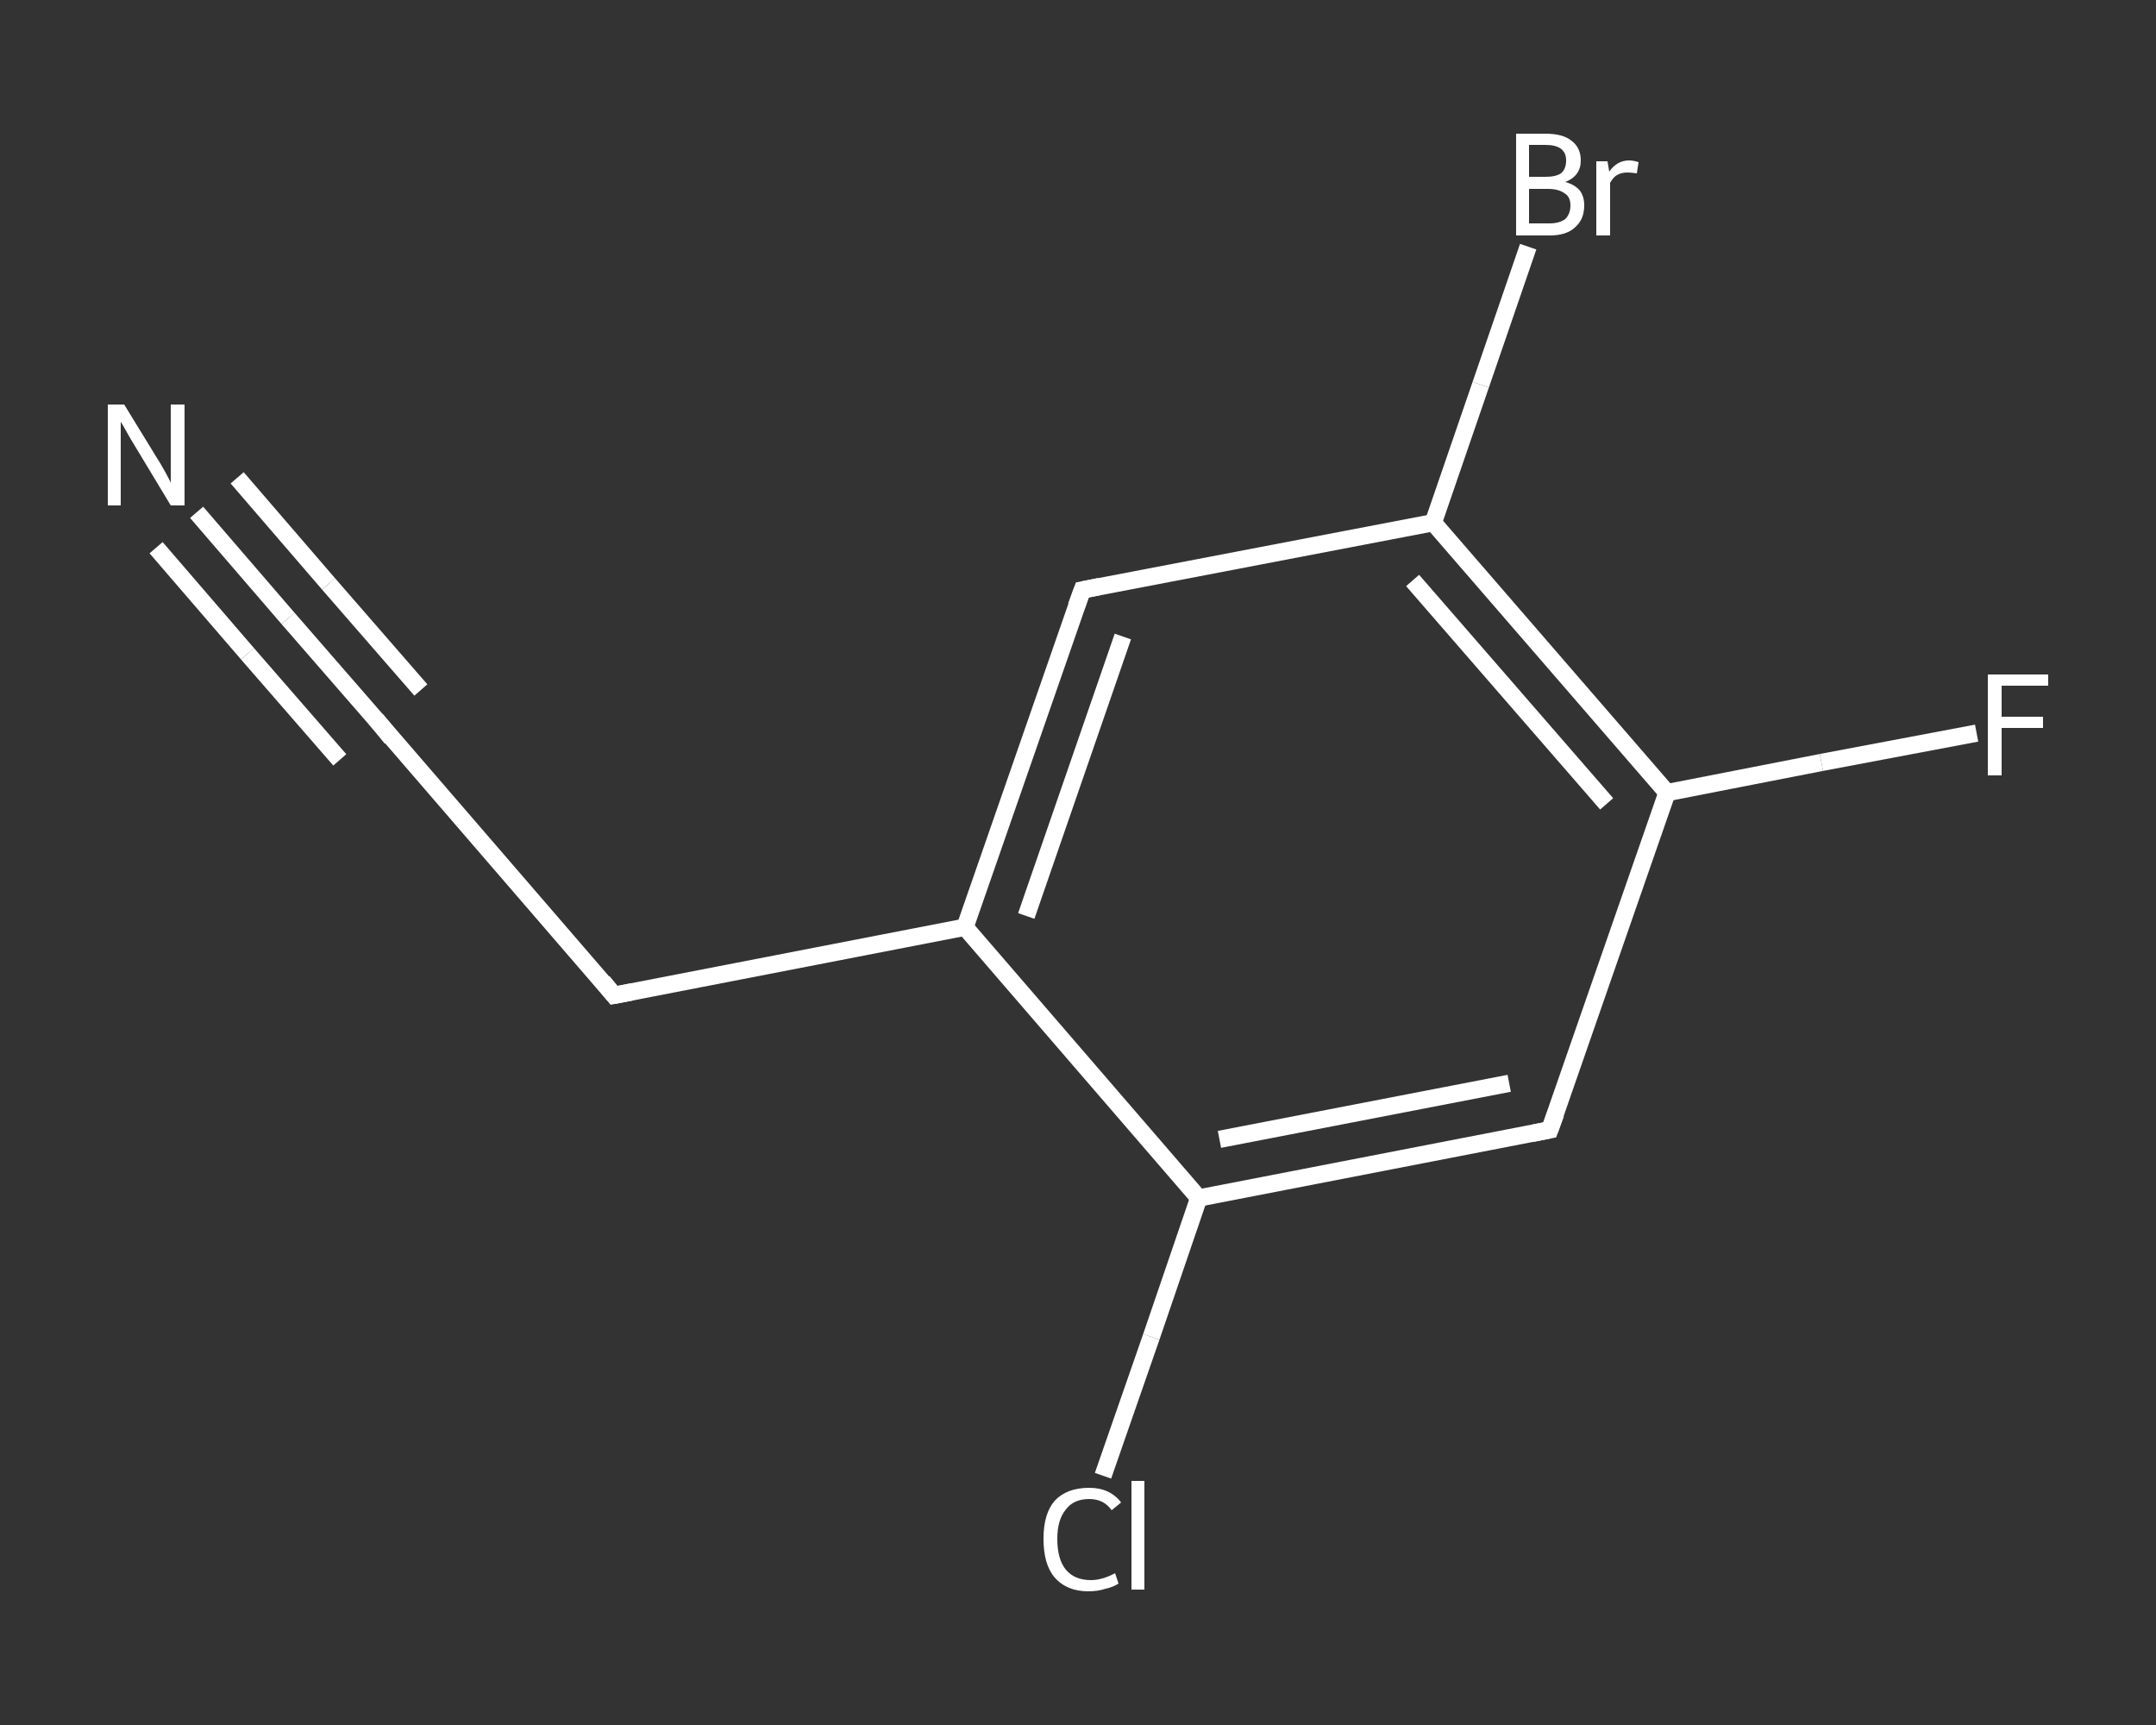 <?xml version='1.0' encoding='iso-8859-1'?>
<svg version='1.1' baseProfile='full'
              xmlns='http://www.w3.org/2000/svg'
                      xmlns:rdkit='http://www.rdkit.org/xml'
                      xmlns:xlink='http://www.w3.org/1999/xlink'
                  xml:space='preserve'
width='250px' height='200px' viewBox='0 0 250 200'>
<rect x="0" y="0" width="250" height="200" fill="#333333" stroke="none"/>
<!-- END OF HEADER -->
<rect style='opacity:1.0;fill:transparent;stroke:none' width='250.0' height='200.0' x='0.0' y='0.0'> </rect>
<path class='bond-0 atom-0 atom-1' d='M 22.8,59.4 L 33.4,71.7' style='fill:none;fill-rule:evenodd;stroke:#FFFFFF;stroke-width:2.0px;stroke-linecap:butt;stroke-linejoin:miter;stroke-opacity:1' />
<path class='bond-0 atom-0 atom-1' d='M 33.4,71.7 L 44.1,84.0' style='fill:none;fill-rule:evenodd;stroke:#FFFFFF;stroke-width:2.0px;stroke-linecap:butt;stroke-linejoin:miter;stroke-opacity:1' />
<path class='bond-0 atom-0 atom-1' d='M 27.5,55.4 L 38.1,67.7' style='fill:none;fill-rule:evenodd;stroke:#FFFFFF;stroke-width:2.0px;stroke-linecap:butt;stroke-linejoin:miter;stroke-opacity:1' />
<path class='bond-0 atom-0 atom-1' d='M 38.1,67.7 L 48.8,80.0' style='fill:none;fill-rule:evenodd;stroke:#FFFFFF;stroke-width:2.0px;stroke-linecap:butt;stroke-linejoin:miter;stroke-opacity:1' />
<path class='bond-0 atom-0 atom-1' d='M 18.1,63.5 L 28.7,75.8' style='fill:none;fill-rule:evenodd;stroke:#FFFFFF;stroke-width:2.0px;stroke-linecap:butt;stroke-linejoin:miter;stroke-opacity:1' />
<path class='bond-0 atom-0 atom-1' d='M 28.7,75.8 L 39.4,88.1' style='fill:none;fill-rule:evenodd;stroke:#FFFFFF;stroke-width:2.0px;stroke-linecap:butt;stroke-linejoin:miter;stroke-opacity:1' />
<path class='bond-1 atom-1 atom-2' d='M 44.1,84.0 L 71.2,115.4' style='fill:none;fill-rule:evenodd;stroke:#FFFFFF;stroke-width:2.0px;stroke-linecap:butt;stroke-linejoin:miter;stroke-opacity:1' />
<path class='bond-2 atom-2 atom-3' d='M 71.2,115.4 L 111.9,107.5' style='fill:none;fill-rule:evenodd;stroke:#FFFFFF;stroke-width:2.0px;stroke-linecap:butt;stroke-linejoin:miter;stroke-opacity:1' />
<path class='bond-3 atom-3 atom-4' d='M 111.9,107.5 L 125.5,68.4' style='fill:none;fill-rule:evenodd;stroke:#FFFFFF;stroke-width:2.0px;stroke-linecap:butt;stroke-linejoin:miter;stroke-opacity:1' />
<path class='bond-3 atom-3 atom-4' d='M 119.0,106.2 L 130.2,73.8' style='fill:none;fill-rule:evenodd;stroke:#FFFFFF;stroke-width:2.0px;stroke-linecap:butt;stroke-linejoin:miter;stroke-opacity:1' />
<path class='bond-4 atom-4 atom-5' d='M 125.5,68.4 L 166.2,60.6' style='fill:none;fill-rule:evenodd;stroke:#FFFFFF;stroke-width:2.0px;stroke-linecap:butt;stroke-linejoin:miter;stroke-opacity:1' />
<path class='bond-5 atom-5 atom-6' d='M 166.2,60.6 L 171.7,44.6' style='fill:none;fill-rule:evenodd;stroke:#FFFFFF;stroke-width:2.0px;stroke-linecap:butt;stroke-linejoin:miter;stroke-opacity:1' />
<path class='bond-5 atom-5 atom-6' d='M 171.7,44.6 L 177.2,28.6' style='fill:none;fill-rule:evenodd;stroke:#FFFFFF;stroke-width:2.0px;stroke-linecap:butt;stroke-linejoin:miter;stroke-opacity:1' />
<path class='bond-6 atom-5 atom-7' d='M 166.2,60.6 L 193.3,91.9' style='fill:none;fill-rule:evenodd;stroke:#FFFFFF;stroke-width:2.0px;stroke-linecap:butt;stroke-linejoin:miter;stroke-opacity:1' />
<path class='bond-6 atom-5 atom-7' d='M 163.8,67.3 L 186.3,93.2' style='fill:none;fill-rule:evenodd;stroke:#FFFFFF;stroke-width:2.0px;stroke-linecap:butt;stroke-linejoin:miter;stroke-opacity:1' />
<path class='bond-7 atom-7 atom-8' d='M 193.3,91.9 L 211.2,88.4' style='fill:none;fill-rule:evenodd;stroke:#FFFFFF;stroke-width:2.0px;stroke-linecap:butt;stroke-linejoin:miter;stroke-opacity:1' />
<path class='bond-7 atom-7 atom-8' d='M 211.2,88.4 L 229.2,85.0' style='fill:none;fill-rule:evenodd;stroke:#FFFFFF;stroke-width:2.0px;stroke-linecap:butt;stroke-linejoin:miter;stroke-opacity:1' />
<path class='bond-8 atom-7 atom-9' d='M 193.3,91.9 L 179.7,131.0' style='fill:none;fill-rule:evenodd;stroke:#FFFFFF;stroke-width:2.0px;stroke-linecap:butt;stroke-linejoin:miter;stroke-opacity:1' />
<path class='bond-9 atom-9 atom-10' d='M 179.7,131.0 L 139.0,138.9' style='fill:none;fill-rule:evenodd;stroke:#FFFFFF;stroke-width:2.0px;stroke-linecap:butt;stroke-linejoin:miter;stroke-opacity:1' />
<path class='bond-9 atom-9 atom-10' d='M 175.0,125.6 L 141.4,132.1' style='fill:none;fill-rule:evenodd;stroke:#FFFFFF;stroke-width:2.0px;stroke-linecap:butt;stroke-linejoin:miter;stroke-opacity:1' />
<path class='bond-10 atom-10 atom-11' d='M 139.0,138.9 L 133.5,155.0' style='fill:none;fill-rule:evenodd;stroke:#FFFFFF;stroke-width:2.0px;stroke-linecap:butt;stroke-linejoin:miter;stroke-opacity:1' />
<path class='bond-10 atom-10 atom-11' d='M 133.5,155.0 L 127.9,171.1' style='fill:none;fill-rule:evenodd;stroke:#FFFFFF;stroke-width:2.0px;stroke-linecap:butt;stroke-linejoin:miter;stroke-opacity:1' />
<path class='bond-11 atom-10 atom-3' d='M 139.0,138.9 L 111.9,107.5' style='fill:none;fill-rule:evenodd;stroke:#FFFFFF;stroke-width:2.0px;stroke-linecap:butt;stroke-linejoin:miter;stroke-opacity:1' />
<path d='M 43.6,83.4 L 44.1,84.0 L 45.4,85.6' style='fill:none;stroke:#FFFFFF;stroke-width:2.0px;stroke-linecap:butt;stroke-linejoin:miter;stroke-opacity:1;' />
<path d='M 69.9,113.8 L 71.2,115.4 L 73.3,115.0' style='fill:none;stroke:#FFFFFF;stroke-width:2.0px;stroke-linecap:butt;stroke-linejoin:miter;stroke-opacity:1;' />
<path d='M 124.8,70.3 L 125.5,68.4 L 127.5,68.0' style='fill:none;stroke:#FFFFFF;stroke-width:2.0px;stroke-linecap:butt;stroke-linejoin:miter;stroke-opacity:1;' />
<path d='M 180.4,129.1 L 179.7,131.0 L 177.7,131.4' style='fill:none;stroke:#FFFFFF;stroke-width:2.0px;stroke-linecap:butt;stroke-linejoin:miter;stroke-opacity:1;' />
<path class='atom-0' d='M 14.4 46.9
L 18.2 53.1
Q 18.6 53.7, 19.2 54.8
Q 19.8 55.9, 19.8 56.0
L 19.8 46.9
L 21.4 46.9
L 21.4 58.6
L 19.8 58.6
L 15.7 51.8
Q 15.2 51.0, 14.7 50.1
Q 14.2 49.2, 14.0 48.9
L 14.0 58.6
L 12.5 58.6
L 12.5 46.9
L 14.4 46.9
' fill='#FFFFFF'/>
<path class='atom-6' d='M 181.5 21.1
Q 182.6 21.4, 183.2 22.1
Q 183.7 22.8, 183.7 23.8
Q 183.7 25.4, 182.7 26.3
Q 181.7 27.3, 179.7 27.3
L 175.8 27.3
L 175.8 15.5
L 179.2 15.5
Q 181.2 15.5, 182.2 16.3
Q 183.3 17.1, 183.3 18.6
Q 183.3 20.4, 181.5 21.1
M 177.3 16.8
L 177.3 20.5
L 179.2 20.5
Q 180.4 20.5, 181.0 20.1
Q 181.6 19.6, 181.6 18.6
Q 181.6 16.8, 179.2 16.8
L 177.3 16.8
M 179.7 25.9
Q 180.8 25.9, 181.5 25.4
Q 182.1 24.8, 182.1 23.8
Q 182.1 22.8, 181.4 22.4
Q 180.7 21.9, 179.5 21.9
L 177.3 21.9
L 177.3 25.9
L 179.7 25.9
' fill='#FFFFFF'/>
<path class='atom-6' d='M 186.4 18.7
L 186.6 19.9
Q 187.5 18.6, 188.9 18.6
Q 189.4 18.6, 190.0 18.8
L 189.8 20.1
Q 189.1 20.0, 188.7 20.0
Q 188.0 20.0, 187.5 20.3
Q 187.1 20.5, 186.7 21.2
L 186.7 27.3
L 185.1 27.3
L 185.1 18.7
L 186.4 18.7
' fill='#FFFFFF'/>
<path class='atom-8' d='M 230.5 78.2
L 237.5 78.2
L 237.5 79.5
L 232.1 79.5
L 232.1 83.1
L 236.9 83.1
L 236.9 84.4
L 232.1 84.4
L 232.1 89.9
L 230.5 89.9
L 230.5 78.2
' fill='#FFFFFF'/>
<path class='atom-11' d='M 121.0 178.4
Q 121.0 175.5, 122.3 174.0
Q 123.7 172.5, 126.3 172.5
Q 128.7 172.5, 130.0 174.2
L 128.9 175.1
Q 128.0 173.8, 126.3 173.8
Q 124.5 173.8, 123.6 175.0
Q 122.6 176.2, 122.6 178.4
Q 122.6 180.8, 123.6 182.0
Q 124.6 183.2, 126.5 183.2
Q 127.8 183.2, 129.3 182.4
L 129.7 183.6
Q 129.1 184.0, 128.2 184.2
Q 127.3 184.5, 126.2 184.5
Q 123.7 184.5, 122.3 182.9
Q 121.0 181.4, 121.0 178.4
' fill='#FFFFFF'/>
<path class='atom-11' d='M 131.2 171.7
L 132.7 171.7
L 132.7 184.3
L 131.2 184.3
L 131.2 171.7
' fill='#FFFFFF'/>
</svg>

